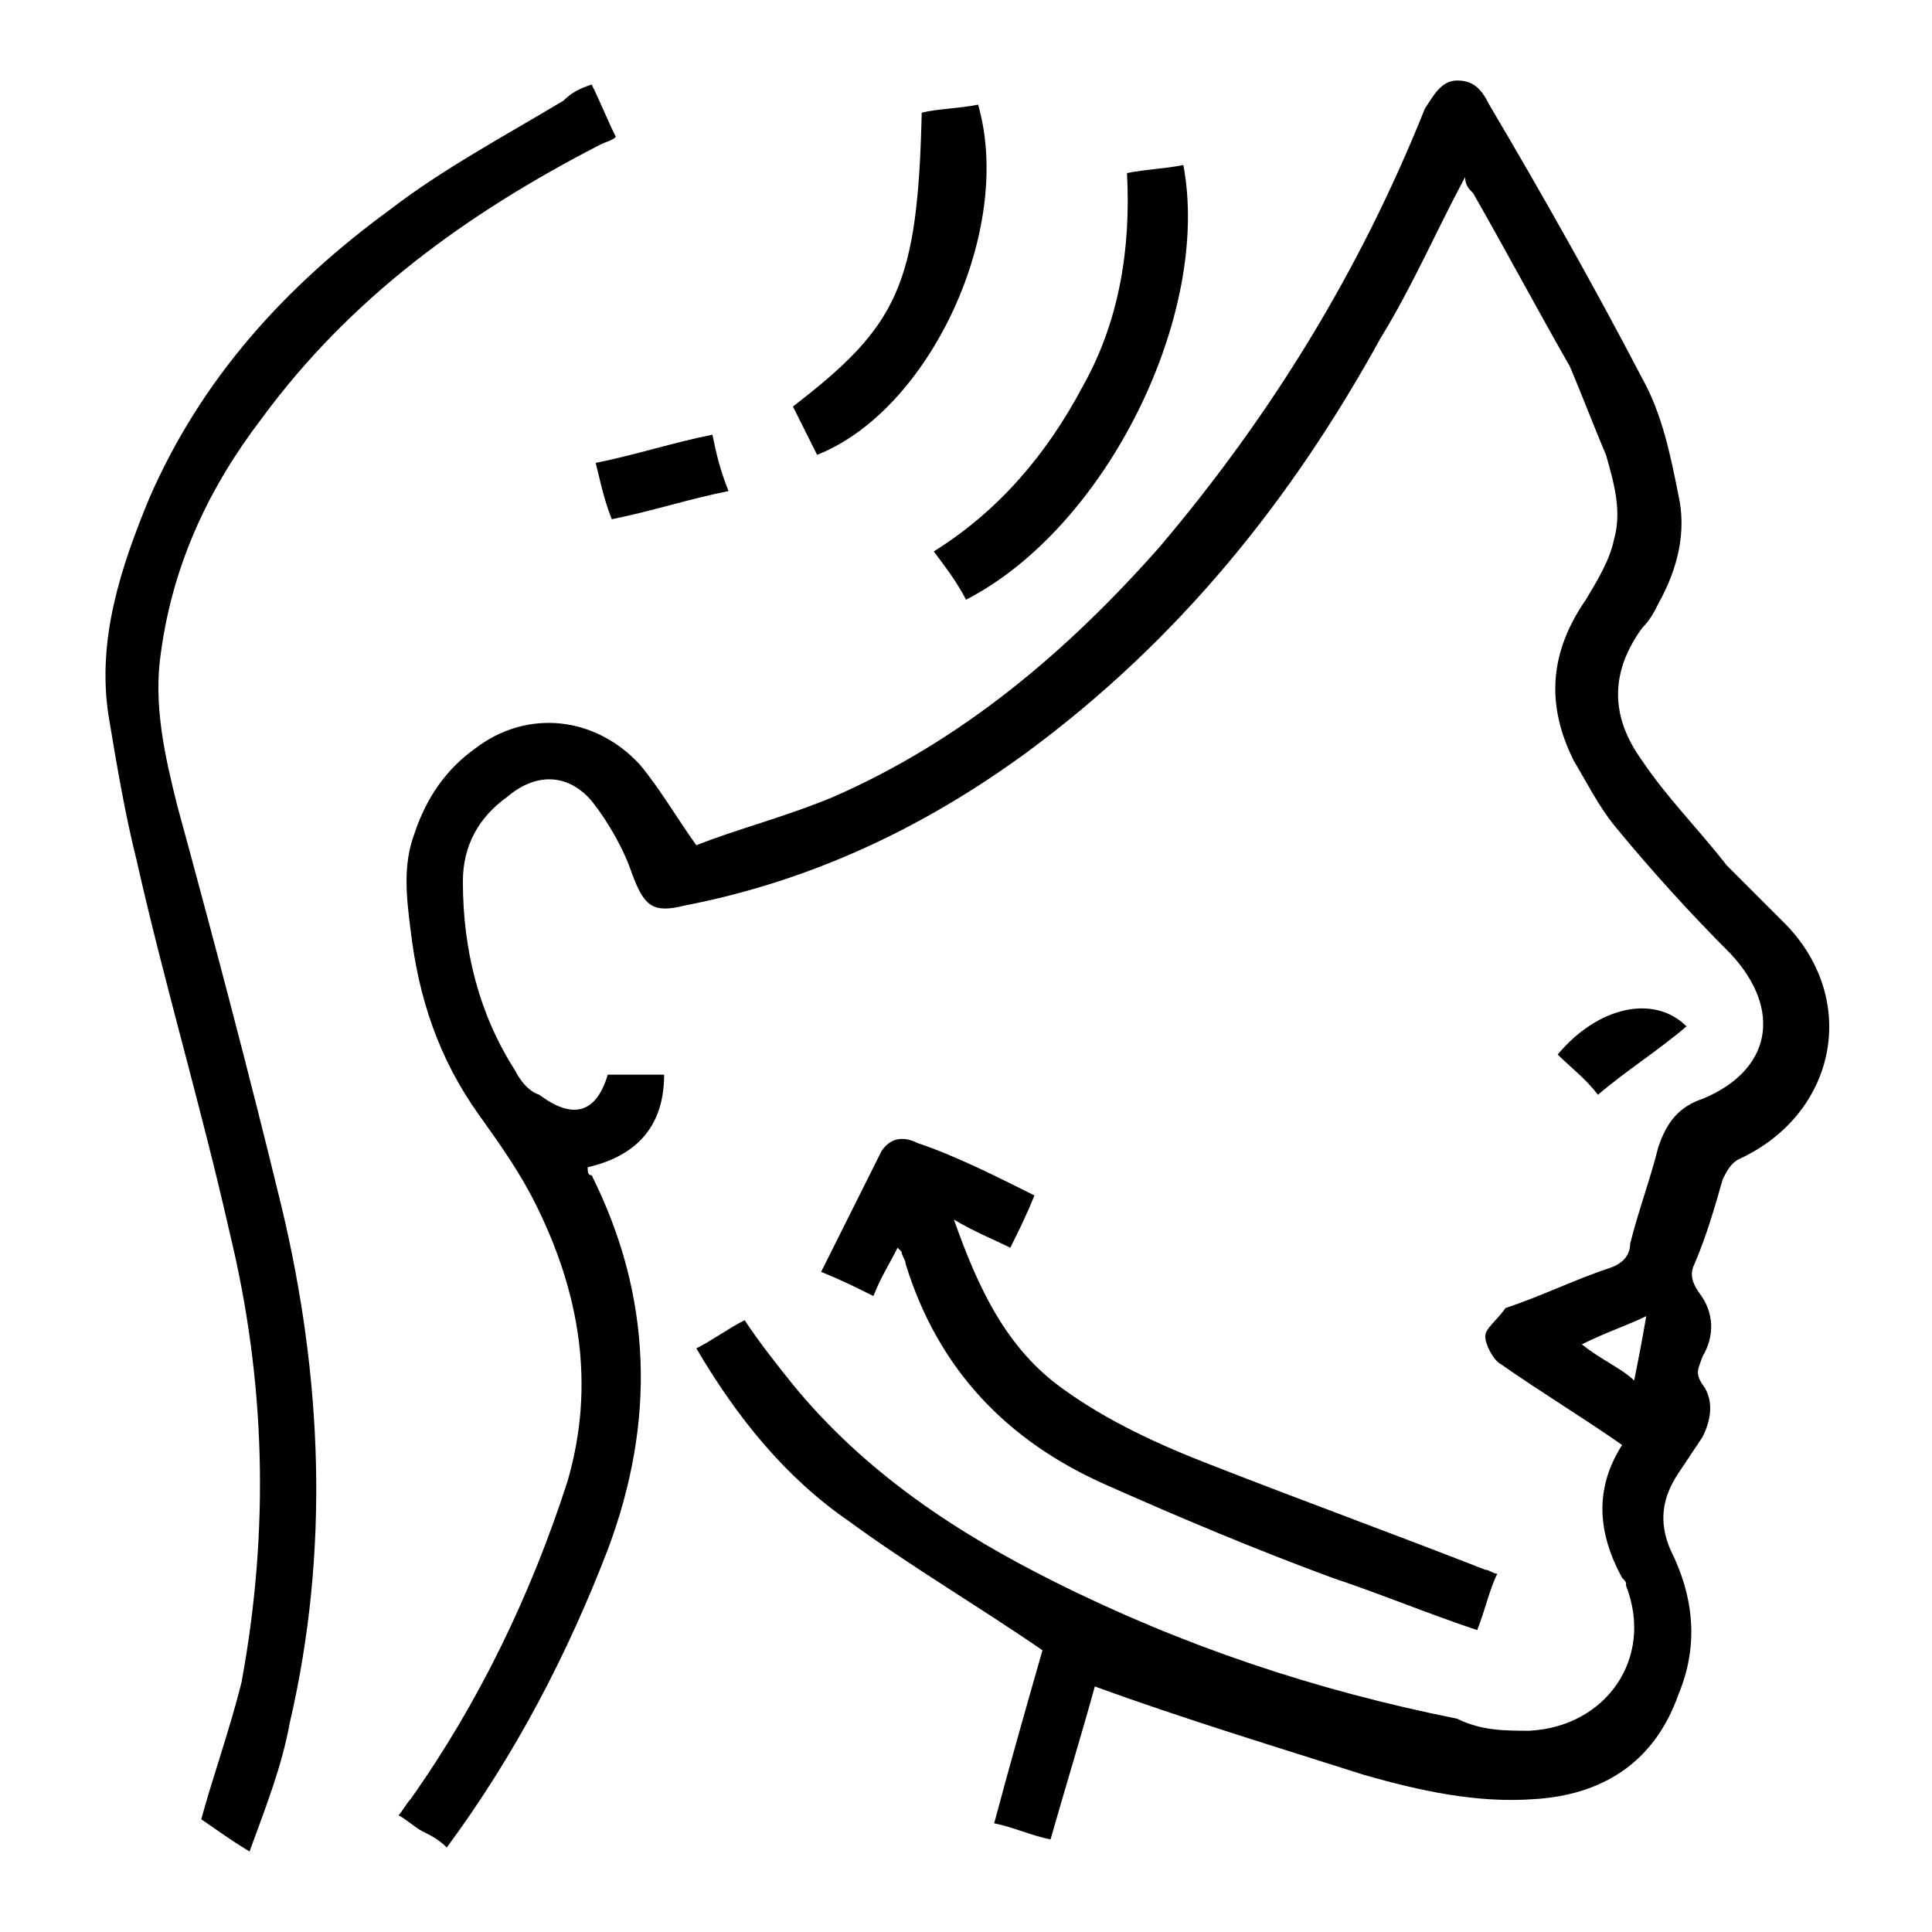 <?xml version="1.0" encoding="UTF-8"?> <!-- Generator: Adobe Illustrator 28.2.0, SVG Export Plug-In . SVG Version: 6.00 Build 0) --> <svg xmlns="http://www.w3.org/2000/svg" xmlns:xlink="http://www.w3.org/1999/xlink" version="1.1" id="Layer_1" x="0px" y="0px" width="48px" height="48px" viewBox="0 0 48 48" style="enable-background:new 0 0 48 48;" xml:space="preserve"> <g> <path d="M26.1,45.7c-0.5-0.1-0.9-0.3-1.4-0.4c0.4-1.5,0.8-2.9,1.2-4.3c-1.6-1.1-3.3-2.1-4.8-3.2c-1.6-1.1-2.8-2.6-3.8-4.3 c0.4-0.2,0.8-0.5,1.2-0.7c0.4,0.6,0.8,1.1,1.2,1.6c1.8,2.2,4.1,3.7,6.5,4.9c3.2,1.6,6.5,2.7,10,3.4C36.8,43,37.4,43,38,43 c1.9-0.1,3.1-1.8,2.4-3.6c0-0.1,0-0.1-0.1-0.2c-0.6-1.1-0.7-2.2,0-3.3c-1-0.7-2-1.3-3-2c-0.2-0.1-0.4-0.5-0.4-0.7 c0-0.2,0.3-0.4,0.5-0.7c0,0,0,0,0,0c0.9-0.3,1.7-0.7,2.6-1c0.3-0.1,0.5-0.3,0.5-0.6c0.2-0.8,0.5-1.6,0.7-2.4c0.2-0.6,0.5-1,1.1-1.2 c1.7-0.7,2-2.2,0.7-3.6c-1-1-2-2.1-2.9-3.2c-0.4-0.5-0.7-1.1-1-1.6c-0.7-1.4-0.6-2.7,0.3-4c0.3-0.5,0.6-1,0.7-1.5 c0.2-0.7,0-1.4-0.2-2.1c-0.3-0.7-0.6-1.5-0.9-2.2c-0.8-1.4-1.6-2.9-2.4-4.3c-0.1-0.1-0.2-0.2-0.2-0.4c-0.7,1.3-1.3,2.7-2.1,4 c-2.2,4-5,7.5-8.8,10.3c-2.6,1.9-5.4,3.2-8.5,3.8c-0.8,0.2-1,0-1.3-0.8c-0.2-0.6-0.6-1.3-1-1.8c-0.6-0.7-1.4-0.7-2.1-0.1 c-0.7,0.5-1.1,1.2-1.1,2.1c0,1.7,0.4,3.3,1.3,4.7c0.1,0.2,0.3,0.5,0.6,0.6c0.8,0.6,1.4,0.5,1.7-0.5c0.4,0,0.7,0,1.1,0 c0.1,0,0.2,0,0.3,0c0,1.2-0.6,2-1.9,2.3c0,0.1,0,0.2,0.1,0.2c1.5,3,1.6,6.1,0.4,9.3c-1,2.6-2.3,5.1-4,7.4c-0.2-0.2-0.4-0.3-0.6-0.4 c-0.2-0.1-0.4-0.3-0.6-0.4c0.1-0.1,0.2-0.3,0.3-0.4c1.7-2.4,3-5.1,3.9-7.9c0.7-2.4,0.3-4.7-0.8-6.9c-0.4-0.8-0.9-1.5-1.4-2.2 c-1-1.4-1.5-2.9-1.7-4.6c-0.1-0.8-0.2-1.6,0.1-2.4c0.3-0.9,0.8-1.6,1.5-2.1c1.3-1,3-0.8,4.1,0.4c0.5,0.6,0.9,1.3,1.4,2 c1-0.4,2.2-0.7,3.4-1.2c3.2-1.4,5.8-3.6,8.1-6.2c2.8-3.3,5-6.9,6.6-10.9C35.6,2.4,35.8,2,36.2,2c0.4,0,0.6,0.2,0.8,0.6 c1.3,2.2,2.6,4.5,3.8,6.8c0.5,0.9,0.7,1.9,0.9,2.9c0.2,0.9,0,1.8-0.5,2.7c-0.1,0.2-0.2,0.4-0.4,0.6c-0.8,1.1-0.8,2.2,0,3.3 c0.6,0.9,1.4,1.7,2.1,2.6c0.5,0.5,1,1,1.5,1.5c1.8,1.9,1.2,4.7-1.2,5.8c-0.2,0.1-0.3,0.3-0.4,0.5c-0.2,0.7-0.4,1.4-0.7,2.1 c-0.1,0.2-0.1,0.4,0.1,0.7c0.4,0.5,0.4,1.1,0.1,1.6c-0.1,0.3-0.2,0.4,0,0.7c0.3,0.4,0.2,0.9,0,1.3c-0.2,0.3-0.4,0.6-0.6,0.9 c-0.4,0.6-0.5,1.2-0.2,1.9c0.6,1.2,0.7,2.4,0.2,3.6c-0.6,1.7-1.9,2.5-3.6,2.6c-1.4,0.1-2.8-0.2-4.2-0.6c-2.2-0.7-4.5-1.4-6.7-2.2 C26.9,43,26.5,44.3,26.1,45.7z M39.3,33.4c0.5,0.4,1,0.6,1.3,0.9c0.1-0.5,0.2-1,0.3-1.6C40.5,32.9,39.9,33.1,39.3,33.4z"></path> <path d="M14.7,2.1c0.2,0.4,0.4,0.9,0.6,1.3c-0.1,0.1-0.2,0.1-0.4,0.2c-3.3,1.7-6.2,3.8-8.4,6.8C5.2,12.1,4.3,14,4,16.2 c-0.2,1.3,0.1,2.6,0.4,3.8C5.3,23.3,6.2,26.7,7,30c1,4.2,1.2,8.5,0.2,12.8c-0.2,1.1-0.6,2.1-1,3.2c-0.5-0.3-0.9-0.6-1.2-0.8 C5.3,44.1,5.7,43,6,41.8c0.7-3.8,0.6-7.5-0.3-11.2c-0.7-3.1-1.6-6.1-2.3-9.2c-0.3-1.2-0.5-2.4-0.7-3.6c-0.3-1.9,0.3-3.7,1-5.4 c1.3-3,3.4-5.3,6-7.2c1.3-1,2.8-1.8,4.3-2.7C14.2,2.3,14.4,2.2,14.7,2.1z"></path> <path d="M25.7,29.7c-0.2,0.5-0.4,0.9-0.6,1.3c-0.4-0.2-0.9-0.4-1.4-0.7c0.6,1.7,1.3,3.2,2.7,4.2c1.1,0.8,2.4,1.4,3.7,1.9 c2.3,0.9,4.5,1.7,6.8,2.6c0.1,0,0.2,0.1,0.3,0.1c-0.2,0.4-0.3,0.9-0.5,1.4c-1.2-0.4-2.4-0.9-3.6-1.3c-1.9-0.7-3.8-1.5-5.6-2.3 c-2.5-1.1-4.2-2.9-5-5.5c0-0.1-0.1-0.2-0.1-0.3c0,0,0,0-0.1-0.1c-0.2,0.4-0.4,0.7-0.6,1.2c-0.4-0.2-0.8-0.4-1.3-0.6 c0.5-1,1-2,1.5-3c0.2-0.3,0.5-0.4,0.9-0.2C23.7,28.7,24.7,29.2,25.7,29.7z"></path> <path d="M28,4.3c0.5-0.1,0.9-0.1,1.4-0.2c0.7,3.7-1.9,9-5.4,10.8c-0.2-0.4-0.5-0.8-0.8-1.2c1.6-1,2.8-2.4,3.7-4.1 C27.8,8,28.1,6.2,28,4.3z"></path> <path d="M20.3,11.3c-0.2-0.4-0.4-0.8-0.6-1.2c2.6-2,3.1-3,3.2-7.3c0.4-0.1,0.9-0.1,1.4-0.2C25.2,5.7,23.1,10.2,20.3,11.3z"></path> <path d="M14.8,11.5c1-0.2,1.9-0.5,2.9-0.7c0.1,0.5,0.2,0.9,0.4,1.4c-1,0.2-1.9,0.5-2.9,0.7C15,12.4,14.9,11.9,14.8,11.5z"></path> <path d="M41.9,25.5c-0.7,0.6-1.5,1.1-2.2,1.7c-0.3-0.4-0.7-0.7-1-1C39.7,25,41.1,24.7,41.9,25.5z"></path> </g> </svg> 